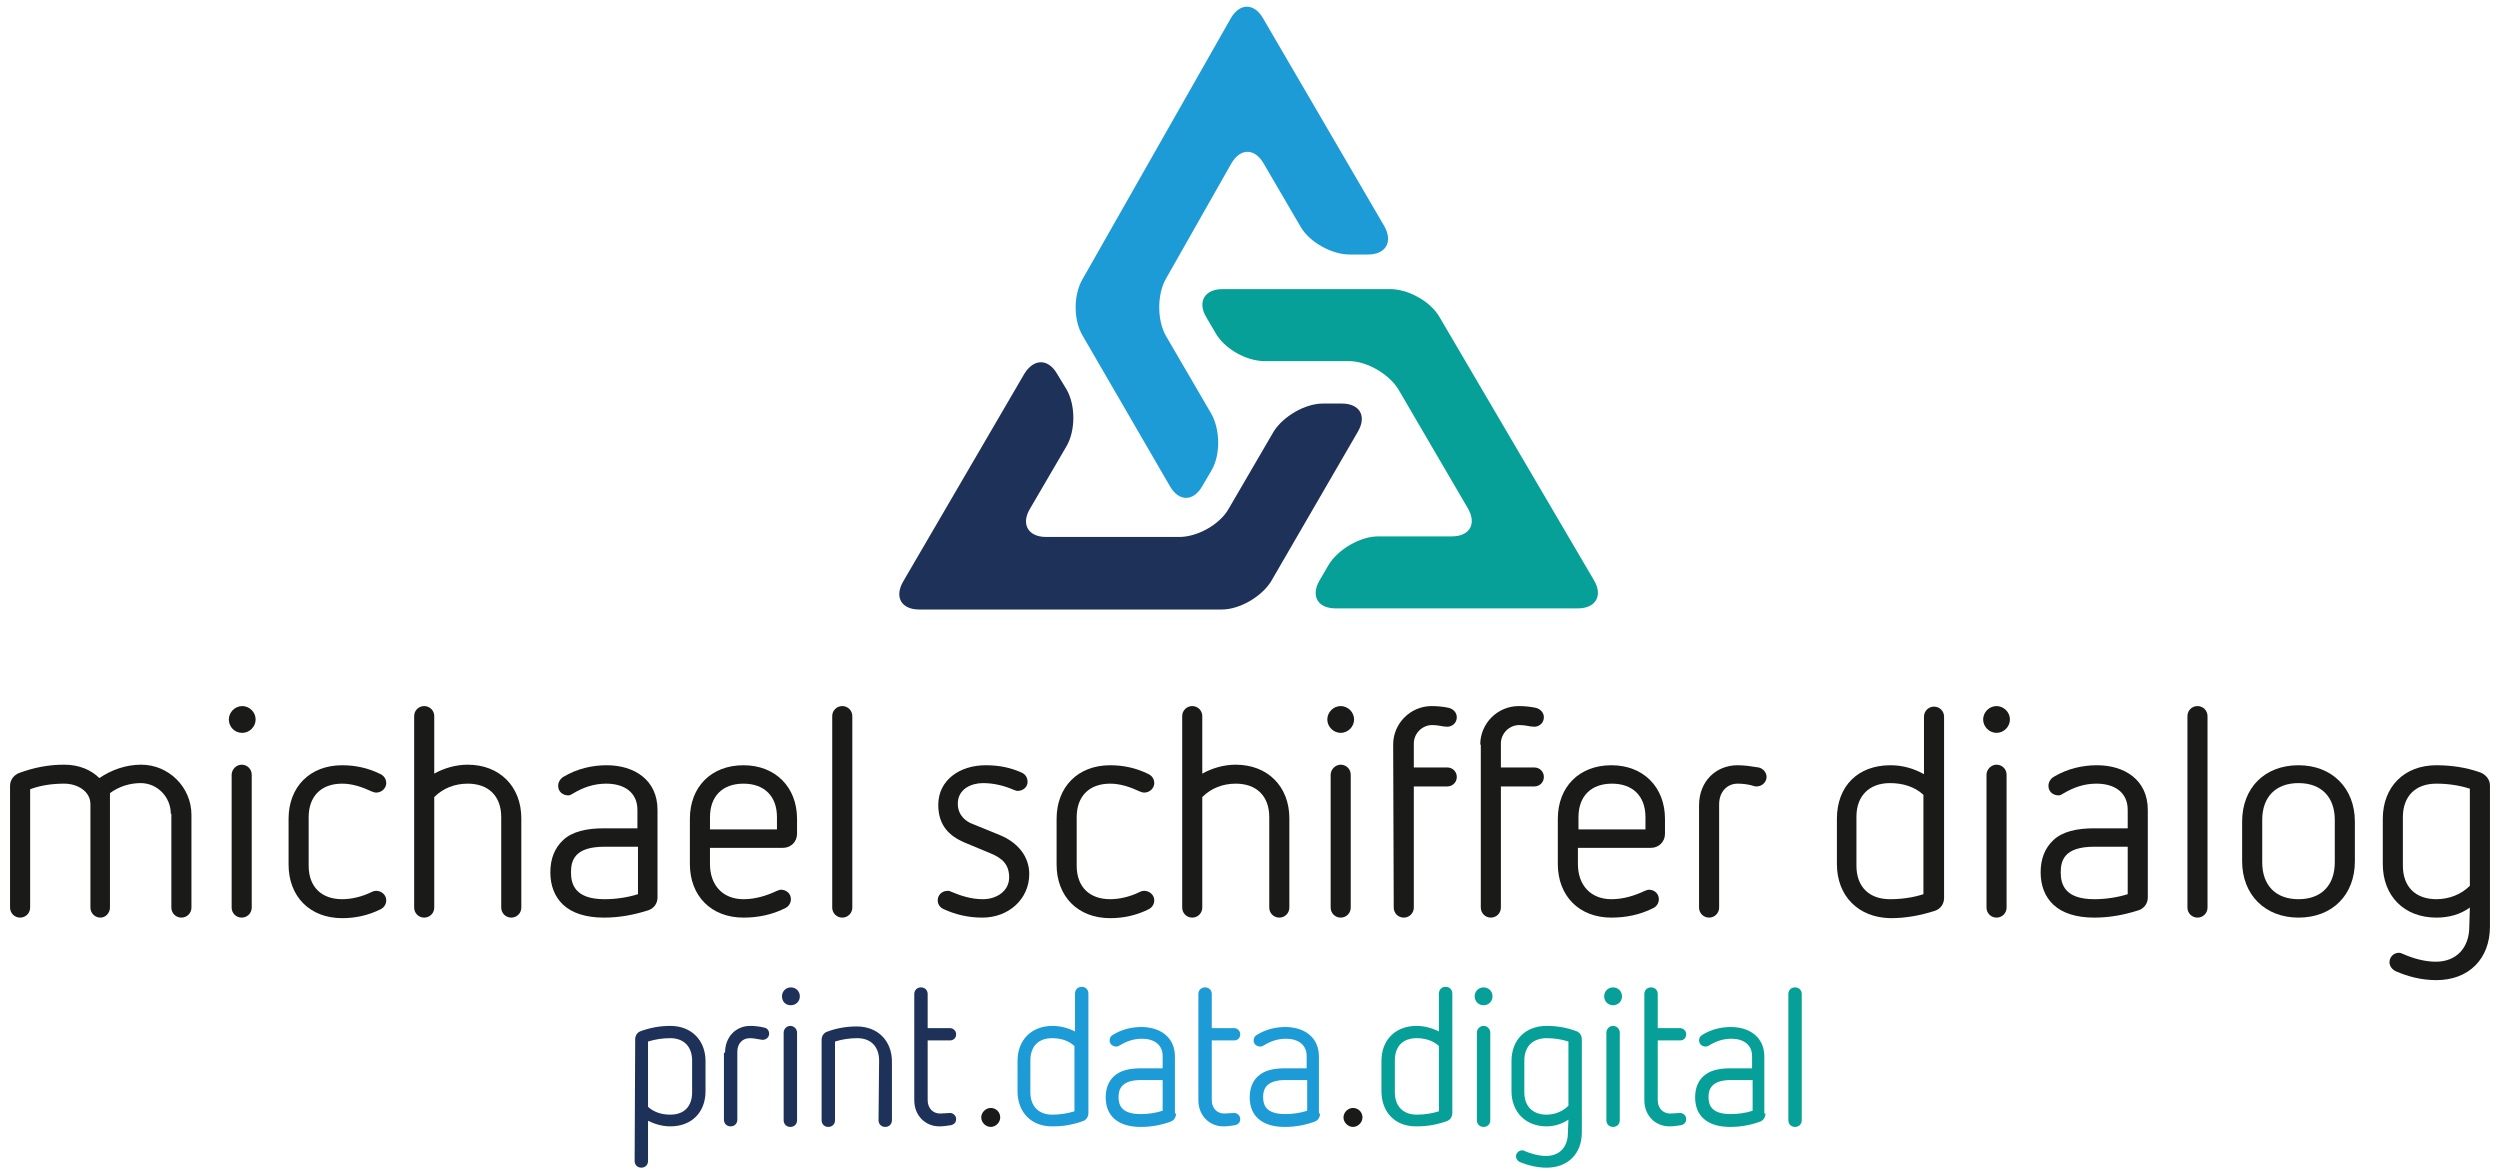 <?xml version="1.0" encoding="utf-8"?>
<!-- Generator: Adobe Illustrator 26.5.0, SVG Export Plug-In . SVG Version: 6.00 Build 0)  -->
<svg version="1.1" id="Ebene_1" xmlns="http://www.w3.org/2000/svg" xmlns:xlink="http://www.w3.org/1999/xlink" x="0px" y="0px"
	 viewBox="0 0 447.9 209.8" style="enable-background:new 0 0 447.9 209.8;" xml:space="preserve">
<style type="text/css">
	.st0{fill:#06A099;}
	.st1{fill:#1E3158;}
	.st2{fill:#1C9BD7;}
	.st3{fill:#1A1B19;}
</style>
<path class="st0" d="M241.7,64.7c3.2,0,7.1,2.3,8.8,5L263,91.1c1.6,2.8,0.3,5-2.9,5h-13.2c-3.2,0-7.1,2.3-8.8,5l-1.7,2.9
	c-1.6,2.8-0.3,5,2.9,5h43.4c3.2,0,4.5-2.3,2.9-5l-27.7-47.2c-1.6-2.8-5.6-5-8.8-5H219c-3.2,0-4.5,2.3-2.9,5l1.7,2.9
	c1.6,2.8,5.5,5,8.8,5H241.7"/>
<path class="st1" d="M243.3,77.3c1.6-2.8,0.3-5-2.9-5H237c-3.2,0-7.1,2.3-8.8,5l-8.1,13.9c-1.6,2.8-5.6,5-8.8,5h-23.9
	c-3.2,0-4.5-2.3-2.9-5l6.6-11.3c1.6-2.8,1.6-7.3,0-10.1l-1.7-2.8c-1.6-2.8-4.2-2.8-5.9,0l-21.7,37.2c-1.6,2.8-0.3,5,2.9,5h54.2
	c3.2,0,7.1-2.3,8.8-5L243.3,77.3"/>
<path class="st2" d="M209.6,87.1c1.6,2.8,4.2,2.8,5.8,0l1.7-2.9c1.6-2.8,1.5-7.3-0.1-10.1l-8.1-13.9c-1.6-2.8-1.6-7.3-0.1-10.1
	l11.8-20.8c1.6-2.8,4.2-2.8,5.8,0l6.6,11.3c1.6,2.8,5.6,5,8.8,5h3.3c3.2,0,4.5-2.3,2.9-5.1L226.3,3.3c-1.6-2.8-4.2-2.8-5.8,0
	l-26.6,46.8c-1.6,2.8-1.6,7.3,0.1,10.1L209.6,87.1"/>
<g>
	<path class="st3" d="M30.6,145.8c0-3-2.4-5.5-5.4-5.5c-1.9,0-3.9,0.6-5.5,1.8v20.5c0,1-0.8,1.8-1.7,1.8c-1,0-1.8-0.8-1.8-1.8v-18.5
		c0-2.4-2.4-3.7-4.7-3.7c-2.2,0-4.2,0.3-6.1,1v21.2c0,1-0.8,1.8-1.8,1.8s-1.8-0.8-1.8-1.8v-21.8c0-1,0.6-1.9,1.6-2.3
		c2.7-1,5.3-1.5,8.1-1.5c2.6,0,4.8,0.9,6.3,2.4c2.2-1.5,4.8-2.4,7.5-2.4c4.9,0,9,4,9,9v16.6c0,1-0.8,1.8-1.8,1.8s-1.8-0.8-1.8-1.8
		v-16.8"/>
	<path class="st3" d="M41,128.9c0-1.3,1.1-2.4,2.4-2.4c1.3,0,2.4,1.1,2.4,2.4c0,1.3-1.1,2.4-2.4,2.4C42,131.3,41,130.2,41,128.9
		 M41.5,138.8c0-0.9,0.8-1.8,1.8-1.8s1.8,0.8,1.8,1.8v23.8c0,1-0.8,1.8-1.8,1.8s-1.8-0.8-1.8-1.8V138.8z"/>
	<path class="st3" d="M51.7,146.7c0-5.7,3.8-9.6,9.6-9.6c2.4,0,4.7,0.5,6.9,1.6c0.6,0.3,1,0.9,1,1.6c0,0.9-0.8,1.7-1.8,1.7
		c-0.3,0-0.5-0.1-0.8-0.2c-1.7-0.8-3.5-1.4-5.3-1.4c-3.8,0-6,2.3-6,6v8.7c0,3.8,2.3,6,6,6c1.8,0,3.7-0.5,5.3-1.3
		c0.2-0.1,0.5-0.2,0.8-0.2c0.9,0,1.8,0.7,1.8,1.7c0,0.7-0.4,1.3-1,1.6c-2.2,1.1-4.5,1.6-6.9,1.6c-5.8,0-9.6-3.9-9.6-9.6L51.7,146.7"
		/>
	<path class="st3" d="M89.8,146.4c0-3.8-2.3-6-6-6c-2.3,0-4.4,0.8-6,2.4v19.8c0,1-0.8,1.8-1.8,1.8s-1.8-0.8-1.8-1.8v-34.3
		c0-1,0.8-1.8,1.8-1.8s1.8,0.8,1.8,1.8v10.3c1.8-1,3.9-1.6,6-1.6c5.7,0,9.6,3.9,9.6,9.6v16c0,1-0.8,1.8-1.8,1.8s-1.8-0.8-1.8-1.8
		L89.8,146.4"/>
	<path class="st3" d="M117.8,160.8c0,1.1-0.7,2-1.7,2.3c-2.5,0.8-5.1,1.3-7.9,1.3c-3.2,0-5.7-0.8-7.3-2.3c-1.5-1.4-2.3-3.4-2.3-5.8
		c0-2.5,0.8-4.4,2.3-5.8c1.6-1.5,4.1-2.1,7.3-2.1h6v-3.3c0-3.1-2.3-4.7-5.6-4.7c-2.1,0-4,0.6-6,1.8c-0.3,0.2-0.5,0.3-0.8,0.3
		c-0.9,0-1.8-0.6-1.8-1.7c0-0.6,0.3-1.2,0.9-1.6c2.5-1.5,5.2-2.1,7.8-2.1c4.9,0,9.1,2.6,9.1,8V160.8 M114.3,151.7h-6
		c-5.4,0-6,2.5-6,4.6s0.7,4.8,6,4.8c2,0,4.1-0.3,6-0.9V151.7z"/>
	<path class="st3" d="M127.2,151.9v2.9c0,3.8,2.3,6.3,6,6.3c2.1,0,4.1-0.6,6-1.5c0.3-0.1,0.5-0.2,0.7-0.2c1,0,1.8,0.7,1.8,1.7
		c0,0.7-0.4,1.3-1,1.6c-2.4,1.2-4.9,1.7-7.5,1.7c-5.8,0-9.6-3.9-9.6-9.6v-8.1c0-5.7,3.8-9.6,9.6-9.6c5.7,0,9.6,3.9,9.6,9.6v2.7
		c0,1.4-1.1,2.5-2.5,2.5H127.2 M139.2,146.4c0-3.8-2.3-6-6-6c-3.8,0-6,2.3-6,6v2.2h12V146.4z"/>
	<path class="st3" d="M149.1,128.3c0-1,0.8-1.8,1.8-1.8s1.8,0.8,1.8,1.8v34.3c0,1-0.8,1.8-1.8,1.8s-1.8-0.8-1.8-1.8V128.3"/>
	<path class="st3" d="M172.7,150.9c-2.5-1.1-4.6-2.9-4.6-6.7c0-4.4,3.8-7.1,8.5-7.1c2.6,0,4.6,0.5,6.4,1.3c0.7,0.3,1.1,0.9,1.1,1.7
		c0,0.9-0.8,1.6-1.8,1.6c-0.2,0-0.4-0.1-0.7-0.2c-1.6-0.7-3.5-1.2-5.5-1.2s-4.5,1-4.5,3.7c0,2.1,1.5,3.2,2.6,3.6l4.9,2
		c3.2,1.3,5.3,3.8,5.3,7c0,4.4-3.6,7.8-8.4,7.8c-2.7,0-4.9-0.6-6.9-1.5c-0.7-0.3-1.1-0.9-1.1-1.6c0-0.9,0.7-1.7,1.8-1.7
		c0.3,0,0.5,0.1,0.7,0.2c1.7,0.7,3.5,1.3,5.6,1.3c2.5,0,4.7-1.5,4.7-3.9c0-2.2-1.1-3.4-3.3-4.3L172.7,150.9"/>
	<path class="st3" d="M189.3,146.7c0-5.7,3.8-9.6,9.6-9.6c2.4,0,4.7,0.5,6.9,1.6c0.6,0.3,1,0.9,1,1.6c0,0.9-0.8,1.7-1.8,1.7
		c-0.3,0-0.5-0.1-0.8-0.2c-1.7-0.8-3.5-1.4-5.3-1.4c-3.8,0-6,2.3-6,6v8.7c0,3.8,2.3,6,6,6c1.8,0,3.7-0.5,5.3-1.3
		c0.2-0.1,0.5-0.2,0.8-0.2c0.9,0,1.8,0.7,1.8,1.7c0,0.7-0.4,1.3-1,1.6c-2.2,1.1-4.5,1.6-6.9,1.6c-5.8,0-9.6-3.9-9.6-9.6V146.7"/>
	<path class="st3" d="M227.4,146.4c0-3.8-2.3-6-6-6c-2.3,0-4.4,0.8-6,2.4v19.8c0,1-0.8,1.8-1.8,1.8s-1.8-0.8-1.8-1.8v-34.3
		c0-1,0.8-1.8,1.8-1.8s1.8,0.8,1.8,1.8v10.3c1.8-1,3.9-1.6,6-1.6c5.7,0,9.6,3.9,9.6,9.6v16c0,1-0.8,1.8-1.8,1.8s-1.8-0.8-1.8-1.8
		V146.4"/>
	<path class="st3" d="M237.8,128.9c0-1.3,1.1-2.4,2.4-2.4c1.3,0,2.4,1.1,2.4,2.4c0,1.3-1.1,2.4-2.4,2.4
		C238.9,131.3,237.8,130.2,237.8,128.9 M238.4,138.8c0-0.9,0.8-1.8,1.8-1.8s1.8,0.8,1.8,1.8v23.8c0,1-0.8,1.8-1.8,1.8
		s-1.8-0.8-1.8-1.8V138.8z"/>
	<path class="st3" d="M249.6,133.4c0-3.8,3.1-6.9,6.9-6.9c1,0,2,0.1,3,0.3c0.9,0.2,1.5,0.9,1.5,1.7c0,1.1-0.9,1.7-1.7,1.7
		c-0.9,0-1.5-0.3-2.7-0.3c-1.8,0-3.3,1.5-3.3,3.3v4.3h6c0.9,0,1.7,0.7,1.7,1.7s-0.8,1.7-1.7,1.7h-6v21.7c0,1-0.8,1.8-1.8,1.8
		s-1.8-0.8-1.8-1.8L249.6,133.4"/>
	<path class="st3" d="M265.2,133.4c0-3.8,3.1-6.9,6.9-6.9c1,0,2,0.1,3,0.3c0.9,0.2,1.5,0.9,1.5,1.7c0,1.1-0.9,1.7-1.7,1.7
		c-0.9,0-1.5-0.3-2.7-0.3c-1.8,0-3.3,1.5-3.3,3.3v4.3h6c0.9,0,1.7,0.7,1.7,1.7s-0.8,1.7-1.7,1.7h-6v21.7c0,1-0.8,1.8-1.8,1.8
		s-1.8-0.8-1.8-1.8v-29.2"/>
	<path class="st3" d="M282.7,151.9v2.9c0,3.8,2.3,6.3,6,6.3c2.1,0,4.1-0.6,6-1.5c0.3-0.1,0.5-0.2,0.7-0.2c1,0,1.8,0.7,1.8,1.7
		c0,0.7-0.4,1.3-1,1.6c-2.4,1.2-4.9,1.7-7.5,1.7c-5.8,0-9.6-3.9-9.6-9.6v-8.1c0-5.7,3.8-9.6,9.6-9.6c5.7,0,9.6,3.9,9.6,9.6v2.7
		c0,1.4-1.1,2.5-2.5,2.5H282.7 M294.8,146.4c0-3.8-2.3-6-6-6c-3.8,0-6,2.3-6,6v2.2h12V146.4z"/>
	<path class="st3" d="M304.4,144.3c0-4.4,3.1-7.2,6.9-7.2c1.3,0,2.5,0.2,3.8,0.4c0.8,0.2,1.4,0.9,1.4,1.7c0,0.9-0.8,1.7-1.8,1.7
		c-0.3,0-0.6-0.1-0.9-0.2c-0.8-0.2-1.6-0.3-2.5-0.3c-1.8,0-3.3,1.4-3.3,3.7v18.5c0,1-0.8,1.8-1.8,1.8s-1.8-0.8-1.8-1.8L304.4,144.3"
		/>
	<path class="st3" d="M329.1,154.8v-8.1c0-5.8,3.7-9.6,9.6-9.6c2.2,0,4.2,0.6,6,1.6v-10.3c0-1,0.8-1.8,1.8-1.8s1.8,0.8,1.8,1.8v32.5
		c0,1.1-0.7,2-1.7,2.3c-2.5,0.8-5.1,1.3-7.9,1.3C332.9,164.4,329.1,160.5,329.1,154.8 M332.6,155.1c0,3.8,2.3,6,6,6
		c2.1,0,4.2-0.3,6-0.9v-17.8c-1.6-1.5-3.8-2.1-6-2.1c-3.7,0-6,2.3-6,6V155.1z"/>
	<path class="st3" d="M355.3,128.9c0-1.3,1.1-2.4,2.4-2.4s2.4,1.1,2.4,2.4c0,1.3-1.1,2.4-2.4,2.4S355.3,130.2,355.3,128.9
		 M355.9,138.8c0-0.9,0.8-1.8,1.8-1.8s1.8,0.8,1.8,1.8v23.8c0,1-0.8,1.8-1.8,1.8s-1.8-0.8-1.8-1.8V138.8z"/>
	<path class="st3" d="M384.8,160.8c0,1.1-0.7,2-1.7,2.3c-2.5,0.8-5.1,1.3-7.9,1.3c-3.2,0-5.7-0.8-7.3-2.3c-1.5-1.4-2.3-3.4-2.3-5.8
		c0-2.5,0.8-4.4,2.3-5.8c1.6-1.5,4.1-2.1,7.3-2.1h6v-3.3c0-3.1-2.3-4.7-5.6-4.7c-2.1,0-4,0.6-6,1.8c-0.3,0.2-0.5,0.3-0.8,0.3
		c-0.9,0-1.8-0.6-1.8-1.7c0-0.6,0.3-1.2,0.9-1.6c2.5-1.5,5.2-2.1,7.8-2.1c4.9,0,9.1,2.6,9.1,8V160.8 M381.2,151.7h-6
		c-5.4,0-6,2.5-6,4.6s0.7,4.8,6,4.8c2,0,4.1-0.3,6-0.9V151.7z"/>
	<path class="st3" d="M391.9,128.3c0-1,0.8-1.8,1.8-1.8s1.8,0.8,1.8,1.8v34.3c0,1-0.8,1.8-1.8,1.8s-1.8-0.8-1.8-1.8V128.3"/>
	<path class="st3" d="M421.9,154.3c0,6-4,10.1-10.1,10.1c-6,0-10.1-4.1-10.1-10.1v-7.1c0-6,4-10.1,10.1-10.1c6,0,10.1,4.1,10.1,10.1
		V154.3 M418.3,146.9c0-4.1-2.4-6.6-6.5-6.6s-6.5,2.5-6.5,6.6v7.6c0,4.1,2.4,6.6,6.5,6.6s6.5-2.5,6.5-6.6V146.9z"/>
	<path class="st3" d="M442.5,162.6c-1.8,1.3-3.9,1.8-6,1.8c-5.8,0-9.6-3.9-9.6-9.6v-8.1c0-5.7,3.8-9.6,9.6-9.6
		c2.7,0,5.4,0.4,7.9,1.3c1,0.4,1.7,1.3,1.7,2.3V166c0,5.8-3.8,9.6-9.6,9.6c-2.6,0-5-0.6-7.3-1.6c-0.6-0.3-1.1-0.9-1.1-1.6
		c0-0.9,0.7-1.7,1.7-1.7c0.3,0,0.4,0.1,0.7,0.2c1.8,0.8,3.9,1.4,5.9,1.4c3.7,0,6-2.5,6-6.3L442.5,162.6 M442.5,141.3
		c-1.9-0.6-3.9-0.9-6-0.9c-3.8,0-6,2.3-6,6v8.7c0,3.8,2.3,6,6,6c2.2,0,4.4-0.8,6-2.4V141.3z"/>
</g>
<g>
	<path class="st1" d="M113.8,186.2c0-0.7,0.4-1.3,1.1-1.5c1.7-0.6,3.4-0.9,5.2-0.9c3.8,0,6.3,2.6,6.3,6.3v5.4c0,3.8-2.5,6.3-6.3,6.3
		c-1.4,0-2.8-0.4-4-1v7.2c0,0.7-0.5,1.2-1.2,1.2s-1.2-0.5-1.2-1.2L113.8,186.2L113.8,186.2z M124,190c0-2.5-1.5-4-3.9-4
		c-1.4,0-2.7,0.2-4,0.6v11.7c1.1,1,2.5,1.4,4,1.4c2.5,0,3.9-1.5,3.9-4V190z"/>
	<path class="st1" d="M129.9,188.6c0-2.9,2-4.8,4.5-4.8c0.8,0,1.7,0.1,2.5,0.3c0.6,0.1,0.9,0.6,0.9,1.1c0,0.6-0.5,1.1-1.2,1.1
		c-0.2,0-0.4-0.1-0.6-0.1c-0.6-0.1-1.1-0.2-1.7-0.2c-1.2,0-2.2,0.9-2.2,2.4v12.2c0,0.7-0.5,1.2-1.2,1.2s-1.2-0.5-1.2-1.2v-12H129.9z
		"/>
	<path class="st1" d="M140.1,178.5c0-0.9,0.7-1.6,1.6-1.6c0.9,0,1.6,0.7,1.6,1.6s-0.7,1.6-1.6,1.6
		C140.7,180.1,140.1,179.4,140.1,178.5z M140.4,185c0-0.6,0.5-1.2,1.2-1.2s1.2,0.6,1.2,1.2v15.7c0,0.7-0.5,1.2-1.2,1.2
		s-1.2-0.5-1.2-1.2V185z"/>
	<path class="st1" d="M157.5,190c0-2.5-1.5-4-3.9-4c-1.4,0-2.7,0.2-4,0.6v14.1c0,0.7-0.5,1.2-1.2,1.2s-1.2-0.5-1.2-1.2v-14.4
		c0-0.7,0.4-1.3,1.1-1.5c1.6-0.6,3.4-0.9,5.2-0.9c3.8,0,6.3,2.6,6.3,6.3v10.5c0,0.7-0.5,1.2-1.2,1.2s-1.2-0.5-1.2-1.2L157.5,190
		L157.5,190z"/>
	<path class="st1" d="M163.8,178.1c0-0.7,0.5-1.2,1.2-1.2s1.2,0.5,1.2,1.2v6.1h4c0.6,0,1.1,0.5,1.1,1.1c0,0.7-0.5,1.1-1.1,1.1h-4
		v10.7c0,1.5,1,2.4,2.2,2.4c0.5,0,1.5-0.1,1.8-0.1c0.5,0,1.1,0.4,1.1,1.1c0,0.6-0.4,1-1,1.1c-0.7,0.1-1.3,0.2-2,0.2
		c-2.5,0-4.5-1.9-4.5-4.7V178.1z"/>
	<path class="st3" d="M177.5,201.9c-0.9,0-1.7-0.8-1.7-1.7c0-0.9,0.8-1.7,1.7-1.7s1.7,0.7,1.7,1.7
		C179.2,201.1,178.4,201.9,177.5,201.9z"/>
	<path class="st2" d="M182.3,195.5v-5.4c0-3.8,2.5-6.3,6.3-6.3c1.4,0,2.8,0.4,4,1V178c0-0.7,0.5-1.2,1.2-1.2s1.2,0.5,1.2,1.2v21.4
		c0,0.7-0.4,1.3-1.1,1.5c-1.7,0.6-3.4,0.9-5.2,0.9C184.8,201.9,182.3,199.3,182.3,195.5z M184.6,195.7c0,2.5,1.5,4,3.9,4
		c1.4,0,2.7-0.2,4-0.6v-11.7c-1.1-1-2.5-1.4-4-1.4c-2.5,0-3.9,1.5-3.9,4V195.7z"/>
	<path class="st2" d="M210.7,199.5c0,0.7-0.4,1.3-1.1,1.5c-1.7,0.6-3.4,0.9-5.2,0.9c-2.1,0-3.7-0.5-4.8-1.5c-1-0.9-1.5-2.2-1.5-3.8
		c0-1.6,0.5-2.9,1.5-3.8c1.1-1,2.7-1.4,4.8-1.4h3.9v-2.2c0-2-1.5-3.1-3.7-3.1c-1.4,0-2.7,0.4-4,1.2c-0.2,0.1-0.3,0.2-0.6,0.2
		c-0.6,0-1.2-0.4-1.2-1.1c0-0.4,0.2-0.8,0.6-1c1.6-1,3.4-1.4,5.1-1.4c3.2,0,6,1.7,6,5.3v10.2H210.7z M208.3,193.5h-3.9
		c-3.5,0-4,1.7-4,3c0,1.4,0.4,3.1,4,3.1c1.3,0,2.7-0.2,3.9-0.6V193.5z"/>
	<path class="st2" d="M214.7,178.1c0-0.7,0.5-1.2,1.2-1.2s1.2,0.5,1.2,1.2v6.1h4c0.6,0,1.1,0.5,1.1,1.1c0,0.7-0.5,1.1-1.1,1.1h-4
		v10.7c0,1.5,1,2.4,2.2,2.4c0.5,0,1.5-0.1,1.8-0.1c0.5,0,1.1,0.4,1.1,1.1c0,0.6-0.4,1-1,1.1c-0.7,0.1-1.3,0.2-2,0.2
		c-2.5,0-4.5-1.9-4.5-4.7V178.1z"/>
	<path class="st2" d="M236.5,199.5c0,0.7-0.4,1.3-1.1,1.5c-1.7,0.6-3.4,0.9-5.2,0.9c-2.1,0-3.7-0.5-4.8-1.5c-1-0.9-1.5-2.2-1.5-3.8
		c0-1.6,0.5-2.9,1.5-3.8c1.1-1,2.7-1.4,4.8-1.4h3.9v-2.2c0-2-1.5-3.1-3.7-3.1c-1.4,0-2.7,0.4-4,1.2c-0.2,0.1-0.3,0.2-0.6,0.2
		c-0.6,0-1.2-0.4-1.2-1.1c0-0.4,0.2-0.8,0.6-1c1.6-1,3.4-1.4,5.1-1.4c3.2,0,6,1.7,6,5.3v10.2H236.5z M234.2,193.5h-3.9
		c-3.5,0-4,1.7-4,3c0,1.4,0.4,3.1,4,3.1c1.3,0,2.7-0.2,3.9-0.6V193.5z"/>
	<path class="st3" d="M242.4,201.9c-0.9,0-1.7-0.8-1.7-1.7c0-0.9,0.8-1.7,1.7-1.7s1.7,0.7,1.7,1.7
		C244.1,201.1,243.3,201.9,242.4,201.9z"/>
	<path class="st0" d="M247.5,195.5v-5.4c0-3.8,2.5-6.3,6.3-6.3c1.4,0,2.8,0.4,4,1V178c0-0.7,0.5-1.2,1.2-1.2s1.2,0.5,1.2,1.2v21.4
		c0,0.7-0.4,1.3-1.1,1.5c-1.7,0.6-3.4,0.9-5.2,0.9C250,201.9,247.5,199.3,247.5,195.5z M249.9,195.7c0,2.5,1.5,4,3.9,4
		c1.4,0,2.7-0.2,4-0.6v-11.7c-1.1-1-2.5-1.4-4-1.4c-2.5,0-3.9,1.5-3.9,4V195.7z"/>
	<path class="st0" d="M264.2,178.5c0-0.9,0.7-1.6,1.6-1.6s1.6,0.7,1.6,1.6s-0.7,1.6-1.6,1.6S264.2,179.4,264.2,178.5z M264.6,185
		c0-0.6,0.5-1.2,1.2-1.2s1.2,0.6,1.2,1.2v15.7c0,0.7-0.5,1.2-1.2,1.2s-1.2-0.5-1.2-1.2V185z"/>
	<path class="st0" d="M281,200.6c-1.2,0.8-2.6,1.2-3.9,1.2c-3.8,0-6.3-2.6-6.3-6.3v-5.4c0-3.8,2.5-6.3,6.3-6.3
		c1.8,0,3.6,0.3,5.2,0.9c0.7,0.2,1.1,0.8,1.1,1.5v16.7c0,3.8-2.5,6.3-6.3,6.3c-1.7,0-3.3-0.4-4.8-1c-0.4-0.2-0.7-0.6-0.7-1
		c0-0.6,0.5-1.1,1.1-1.1c0.2,0,0.3,0,0.4,0.1c1.2,0.5,2.6,0.9,3.9,0.9c2.5,0,3.9-1.7,3.9-4.1L281,200.6L281,200.6z M281,186.6
		c-1.2-0.4-2.6-0.6-3.9-0.6c-2.5,0-4,1.5-4,4v5.7c0,2.5,1.5,4,4,4c1.5,0,2.9-0.6,3.9-1.6V186.6z"/>
	<path class="st0" d="M287.4,178.5c0-0.9,0.7-1.6,1.6-1.6s1.6,0.7,1.6,1.6s-0.7,1.6-1.6,1.6S287.4,179.4,287.4,178.5z M287.8,185
		c0-0.6,0.5-1.2,1.2-1.2s1.2,0.6,1.2,1.2v15.7c0,0.7-0.5,1.2-1.2,1.2s-1.2-0.5-1.2-1.2V185z"/>
	<path class="st0" d="M294.6,178.1c0-0.7,0.5-1.2,1.2-1.2s1.2,0.5,1.2,1.2v6.1h4c0.6,0,1.1,0.5,1.1,1.1c0,0.7-0.5,1.1-1.1,1.1h-4
		v10.7c0,1.5,1,2.4,2.2,2.4c0.5,0,1.5-0.1,1.8-0.1c0.5,0,1.1,0.4,1.1,1.1c0,0.6-0.4,1-1,1.1c-0.7,0.1-1.3,0.2-2,0.2
		c-2.5,0-4.5-1.9-4.5-4.7L294.6,178.1L294.6,178.1z"/>
	<path class="st0" d="M316.3,199.5c0,0.7-0.4,1.3-1.1,1.5c-1.7,0.6-3.4,0.9-5.2,0.9c-2.1,0-3.7-0.5-4.8-1.5c-1-0.9-1.5-2.2-1.5-3.8
		c0-1.6,0.5-2.9,1.5-3.8c1.1-1,2.7-1.4,4.8-1.4h3.9v-2.2c0-2-1.5-3.1-3.7-3.1c-1.4,0-2.7,0.4-4,1.2c-0.2,0.1-0.3,0.2-0.6,0.2
		c-0.6,0-1.2-0.4-1.2-1.1c0-0.4,0.2-0.8,0.6-1c1.6-1,3.4-1.4,5.1-1.4c3.2,0,6,1.7,6,5.3v10.2H316.3z M314,193.5h-3.9
		c-3.5,0-4,1.7-4,3c0,1.4,0.4,3.1,4,3.1c1.3,0,2.7-0.2,3.9-0.6V193.5z"/>
	<path class="st0" d="M320.4,178.1c0-0.7,0.5-1.2,1.2-1.2s1.2,0.5,1.2,1.2v22.6c0,0.7-0.5,1.2-1.2,1.2s-1.2-0.5-1.2-1.2V178.1z"/>
</g>
</svg>
